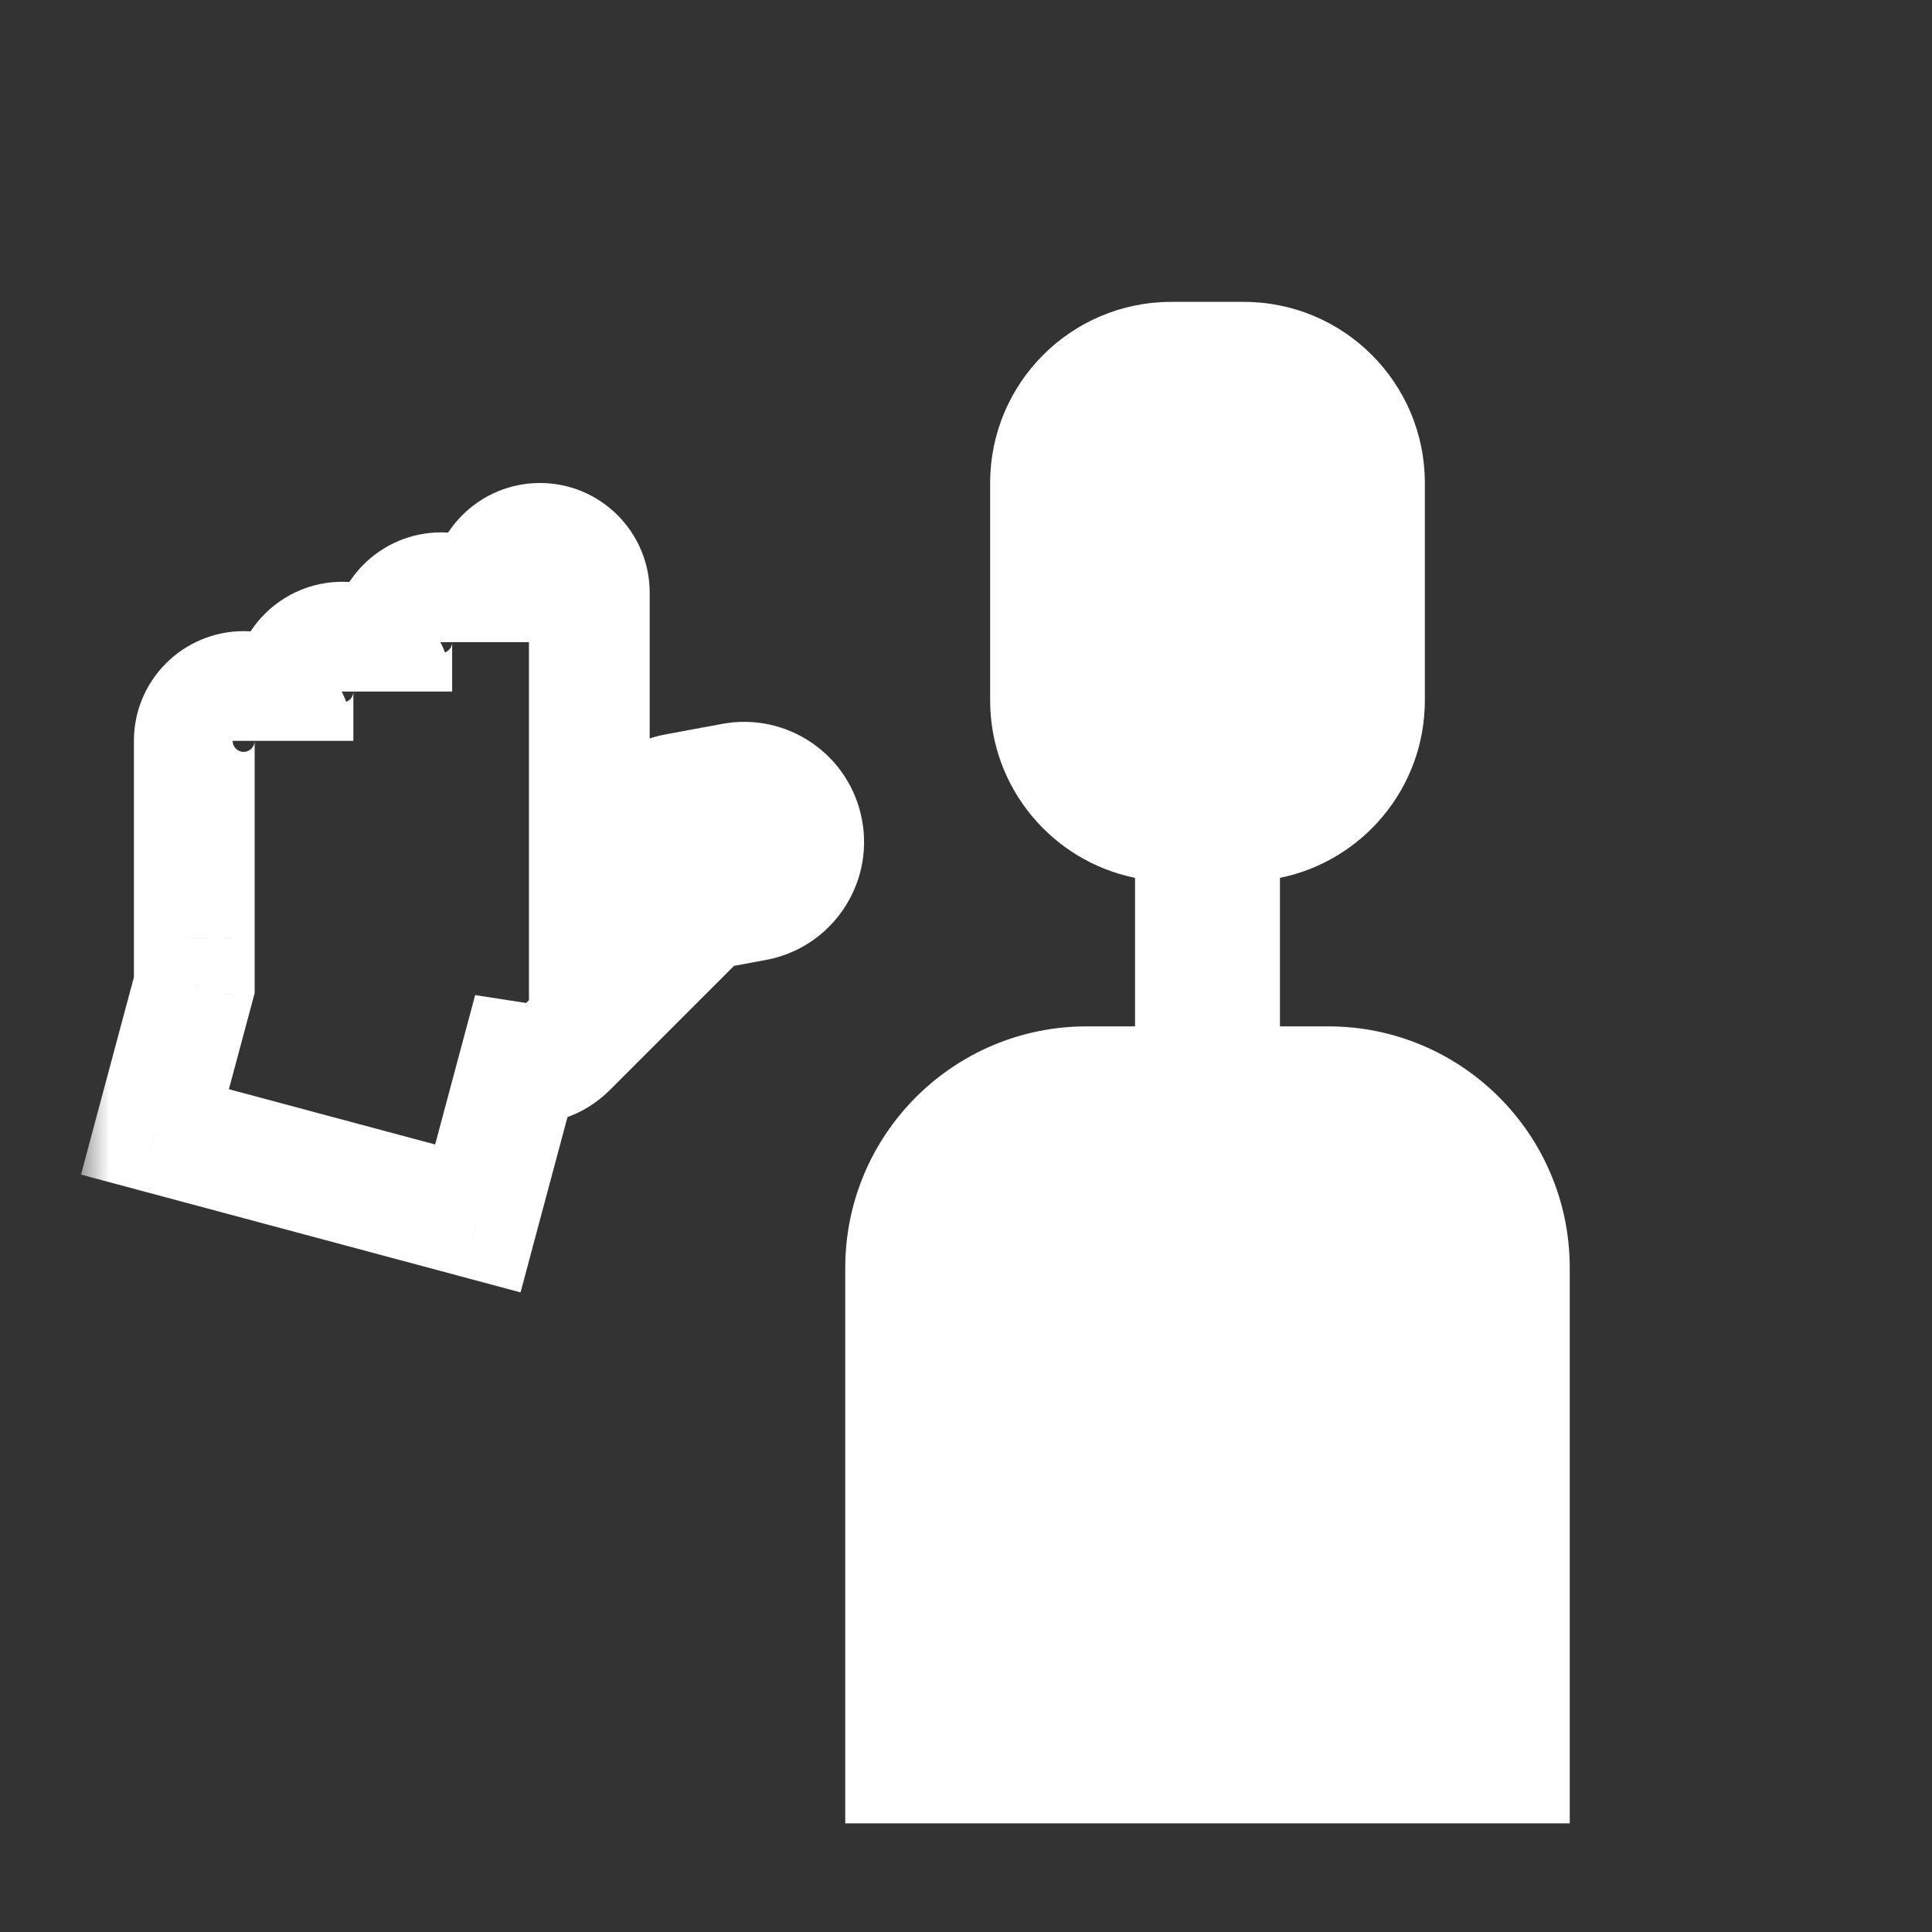 <svg width="32" height="32" viewBox="0 0 32 32" fill="none" xmlns="http://www.w3.org/2000/svg">
<rect x="0" y="0" width="32" height="32" fill="#333333" stroke="none"/>
<path fill-rule="evenodd" clip-rule="evenodd" d="M16.4 8C16.4 6.343 17.743 5 19.4 5H20.6C22.257 5 23.6 6.343 23.6 8V11.6C23.6 13.051 22.569 14.262 21.2 14.54V17H22C24.209 17 26 18.791 26 21V30.2H14V21C14 18.791 15.791 17 18 17H18.8V14.54C17.431 14.262 16.4 13.051 16.4 11.6V8Z" fill="white"/>
<mask id="path-2-outside-1_29_328" maskUnits="userSpaceOnUse" x="1.312" y="7.181" width="14" height="15" fill="black">
<rect fill="white" x="1.312" y="7.181" width="14" height="15"/>
<path fill-rule="evenodd" clip-rule="evenodd" d="M10.535 13.619L9.761 14.393L9.761 13.089L9.761 9.818C9.761 9.366 9.394 9 8.943 9C8.491 9 8.125 9.366 8.125 9.818L8.125 10.636C8.125 10.184 7.759 9.818 7.307 9.818C6.855 9.818 6.489 10.184 6.489 10.636L6.489 11.454C6.489 11.002 6.123 10.636 5.671 10.636C5.22 10.636 4.853 11.002 4.853 11.454L4.853 12.271C4.853 11.82 4.487 11.454 4.036 11.454C3.584 11.454 3.218 11.82 3.218 12.271L3.218 15.543L3.218 15.546L3.218 16.317L2.566 18.748L7.915 20.181L8.604 17.607C8.883 17.65 9.177 17.564 9.391 17.35L11.67 15.071L12.504 14.916C13.04 14.817 13.395 14.301 13.295 13.764C13.196 13.228 12.68 12.873 12.143 12.973L11.208 13.146C10.914 13.201 10.675 13.38 10.535 13.619Z"/>
</mask>
<path d="M10.535 13.619L11.398 14.124L11.333 14.235L11.242 14.326L10.535 13.619ZM9.761 14.393L10.468 15.1L8.761 16.807L8.761 14.393L9.761 14.393ZM9.761 13.089L10.761 13.089L9.761 13.089ZM8.125 9.818L9.125 9.818L9.125 9.818L8.125 9.818ZM6.489 10.636L7.489 10.636L7.489 10.636L6.489 10.636ZM4.853 11.454L5.853 11.454L5.853 11.454L4.853 11.454ZM3.218 12.271L2.218 12.271L3.218 12.271ZM3.218 15.543L2.218 15.544L2.218 15.543L3.218 15.543ZM3.218 15.546L4.218 15.544L4.218 15.546L3.218 15.546ZM3.218 16.317L4.218 16.317L4.218 16.449L4.184 16.576L3.218 16.317ZM2.566 18.748L2.308 19.714L1.342 19.455L1.6 18.489L2.566 18.748ZM7.915 20.181L8.88 20.44L8.622 21.406L7.656 21.147L7.915 20.181ZM8.604 17.607L7.638 17.348L7.87 16.482L8.756 16.619L8.604 17.607ZM9.391 17.35L10.098 18.057L10.098 18.057L9.391 17.35ZM11.67 15.071L10.963 14.364L11.182 14.144L11.487 14.088L11.67 15.071ZM12.504 14.916L12.686 15.9L12.686 15.9L12.504 14.916ZM13.295 13.764L12.312 13.947L12.312 13.947L13.295 13.764ZM12.143 12.973L11.961 11.99L11.961 11.99L12.143 12.973ZM11.208 13.146L11.026 12.163L11.026 12.163L11.208 13.146ZM11.242 14.326L10.468 15.1L9.053 13.686L9.828 12.912L11.242 14.326ZM8.761 14.393L8.761 13.089L10.761 13.089L10.761 14.393L8.761 14.393ZM8.761 13.089L8.761 9.818L10.761 9.818L10.761 13.089L8.761 13.089ZM8.761 9.818C8.761 9.918 8.842 10 8.943 10L8.943 8C9.947 8 10.761 8.814 10.761 9.818L8.761 9.818ZM8.943 10C9.043 10 9.125 9.918 9.125 9.818L7.125 9.818C7.125 8.814 7.939 8 8.943 8L8.943 10ZM9.125 9.818L9.125 10.636L7.125 10.636L7.125 9.818L9.125 9.818ZM7.125 10.636C7.125 10.736 7.206 10.818 7.307 10.818L7.307 8.818C8.311 8.818 9.125 9.632 9.125 10.636L7.125 10.636ZM7.307 10.818C7.408 10.818 7.489 10.736 7.489 10.636L5.489 10.636C5.489 9.632 6.303 8.818 7.307 8.818L7.307 10.818ZM7.489 10.636L7.489 11.454L5.489 11.454L5.489 10.636L7.489 10.636ZM5.489 11.454C5.489 11.554 5.571 11.636 5.671 11.636L5.671 9.636C6.675 9.636 7.489 10.45 7.489 11.454L5.489 11.454ZM5.671 11.636C5.772 11.636 5.853 11.554 5.853 11.454L3.853 11.454C3.853 10.45 4.667 9.636 5.671 9.636L5.671 11.636ZM5.853 11.454L5.853 12.271L3.853 12.271L3.853 11.454L5.853 11.454ZM3.853 12.271C3.853 12.372 3.935 12.454 4.036 12.454L4.036 10.454C5.039 10.454 5.853 11.267 5.853 12.271L3.853 12.271ZM4.036 12.454C4.136 12.454 4.218 12.372 4.218 12.271L2.218 12.271C2.218 11.267 3.032 10.454 4.036 10.454L4.036 12.454ZM4.218 12.271L4.218 15.543L2.218 15.543L2.218 12.271L4.218 12.271ZM4.218 15.541L4.218 15.544L2.218 15.547L2.218 15.544L4.218 15.541ZM4.218 15.546L4.218 16.317L2.218 16.317L2.218 15.546L4.218 15.546ZM4.184 16.576L3.532 19.007L1.6 18.489L2.252 16.059L4.184 16.576ZM2.825 17.782L8.173 19.215L7.656 21.147L2.308 19.714L2.825 17.782ZM6.949 19.922L7.638 17.348L9.57 17.866L8.88 20.44L6.949 19.922ZM8.756 16.619C8.744 16.617 8.732 16.617 8.719 16.622C8.705 16.626 8.693 16.634 8.684 16.643L10.098 18.057C9.649 18.506 9.032 18.684 8.452 18.595L8.756 16.619ZM8.684 16.643L10.963 14.364L12.377 15.778L10.098 18.057L8.684 16.643ZM11.487 14.088L12.321 13.933L12.686 15.9L11.852 16.054L11.487 14.088ZM12.321 13.933C12.322 13.933 12.321 13.933 12.32 13.934C12.319 13.934 12.318 13.935 12.317 13.935C12.315 13.937 12.314 13.938 12.314 13.938C12.313 13.938 12.313 13.94 12.312 13.942C12.312 13.943 12.312 13.944 12.312 13.945C12.312 13.947 12.312 13.947 12.312 13.947L14.278 13.582C14.479 14.662 13.765 15.7 12.686 15.9L12.321 13.933ZM12.312 13.947C12.312 13.946 12.312 13.947 12.312 13.948C12.313 13.949 12.313 13.95 12.314 13.951C12.315 13.953 12.316 13.954 12.317 13.954C12.317 13.954 12.318 13.955 12.32 13.956C12.322 13.956 12.323 13.956 12.324 13.956C12.325 13.956 12.326 13.956 12.325 13.956L11.961 11.99C13.041 11.789 14.078 12.502 14.278 13.582L12.312 13.947ZM12.325 13.956L11.39 14.129L11.026 12.163L11.961 11.99L12.325 13.956ZM11.39 14.129C11.389 14.13 11.39 14.13 11.392 14.129C11.393 14.128 11.394 14.128 11.395 14.127C11.397 14.126 11.398 14.125 11.398 14.124L9.672 13.114C9.952 12.635 10.434 12.273 11.026 12.163L11.39 14.129Z" fill="white" mask="url(#path-2-outside-1_29_328)"/>
</svg>
